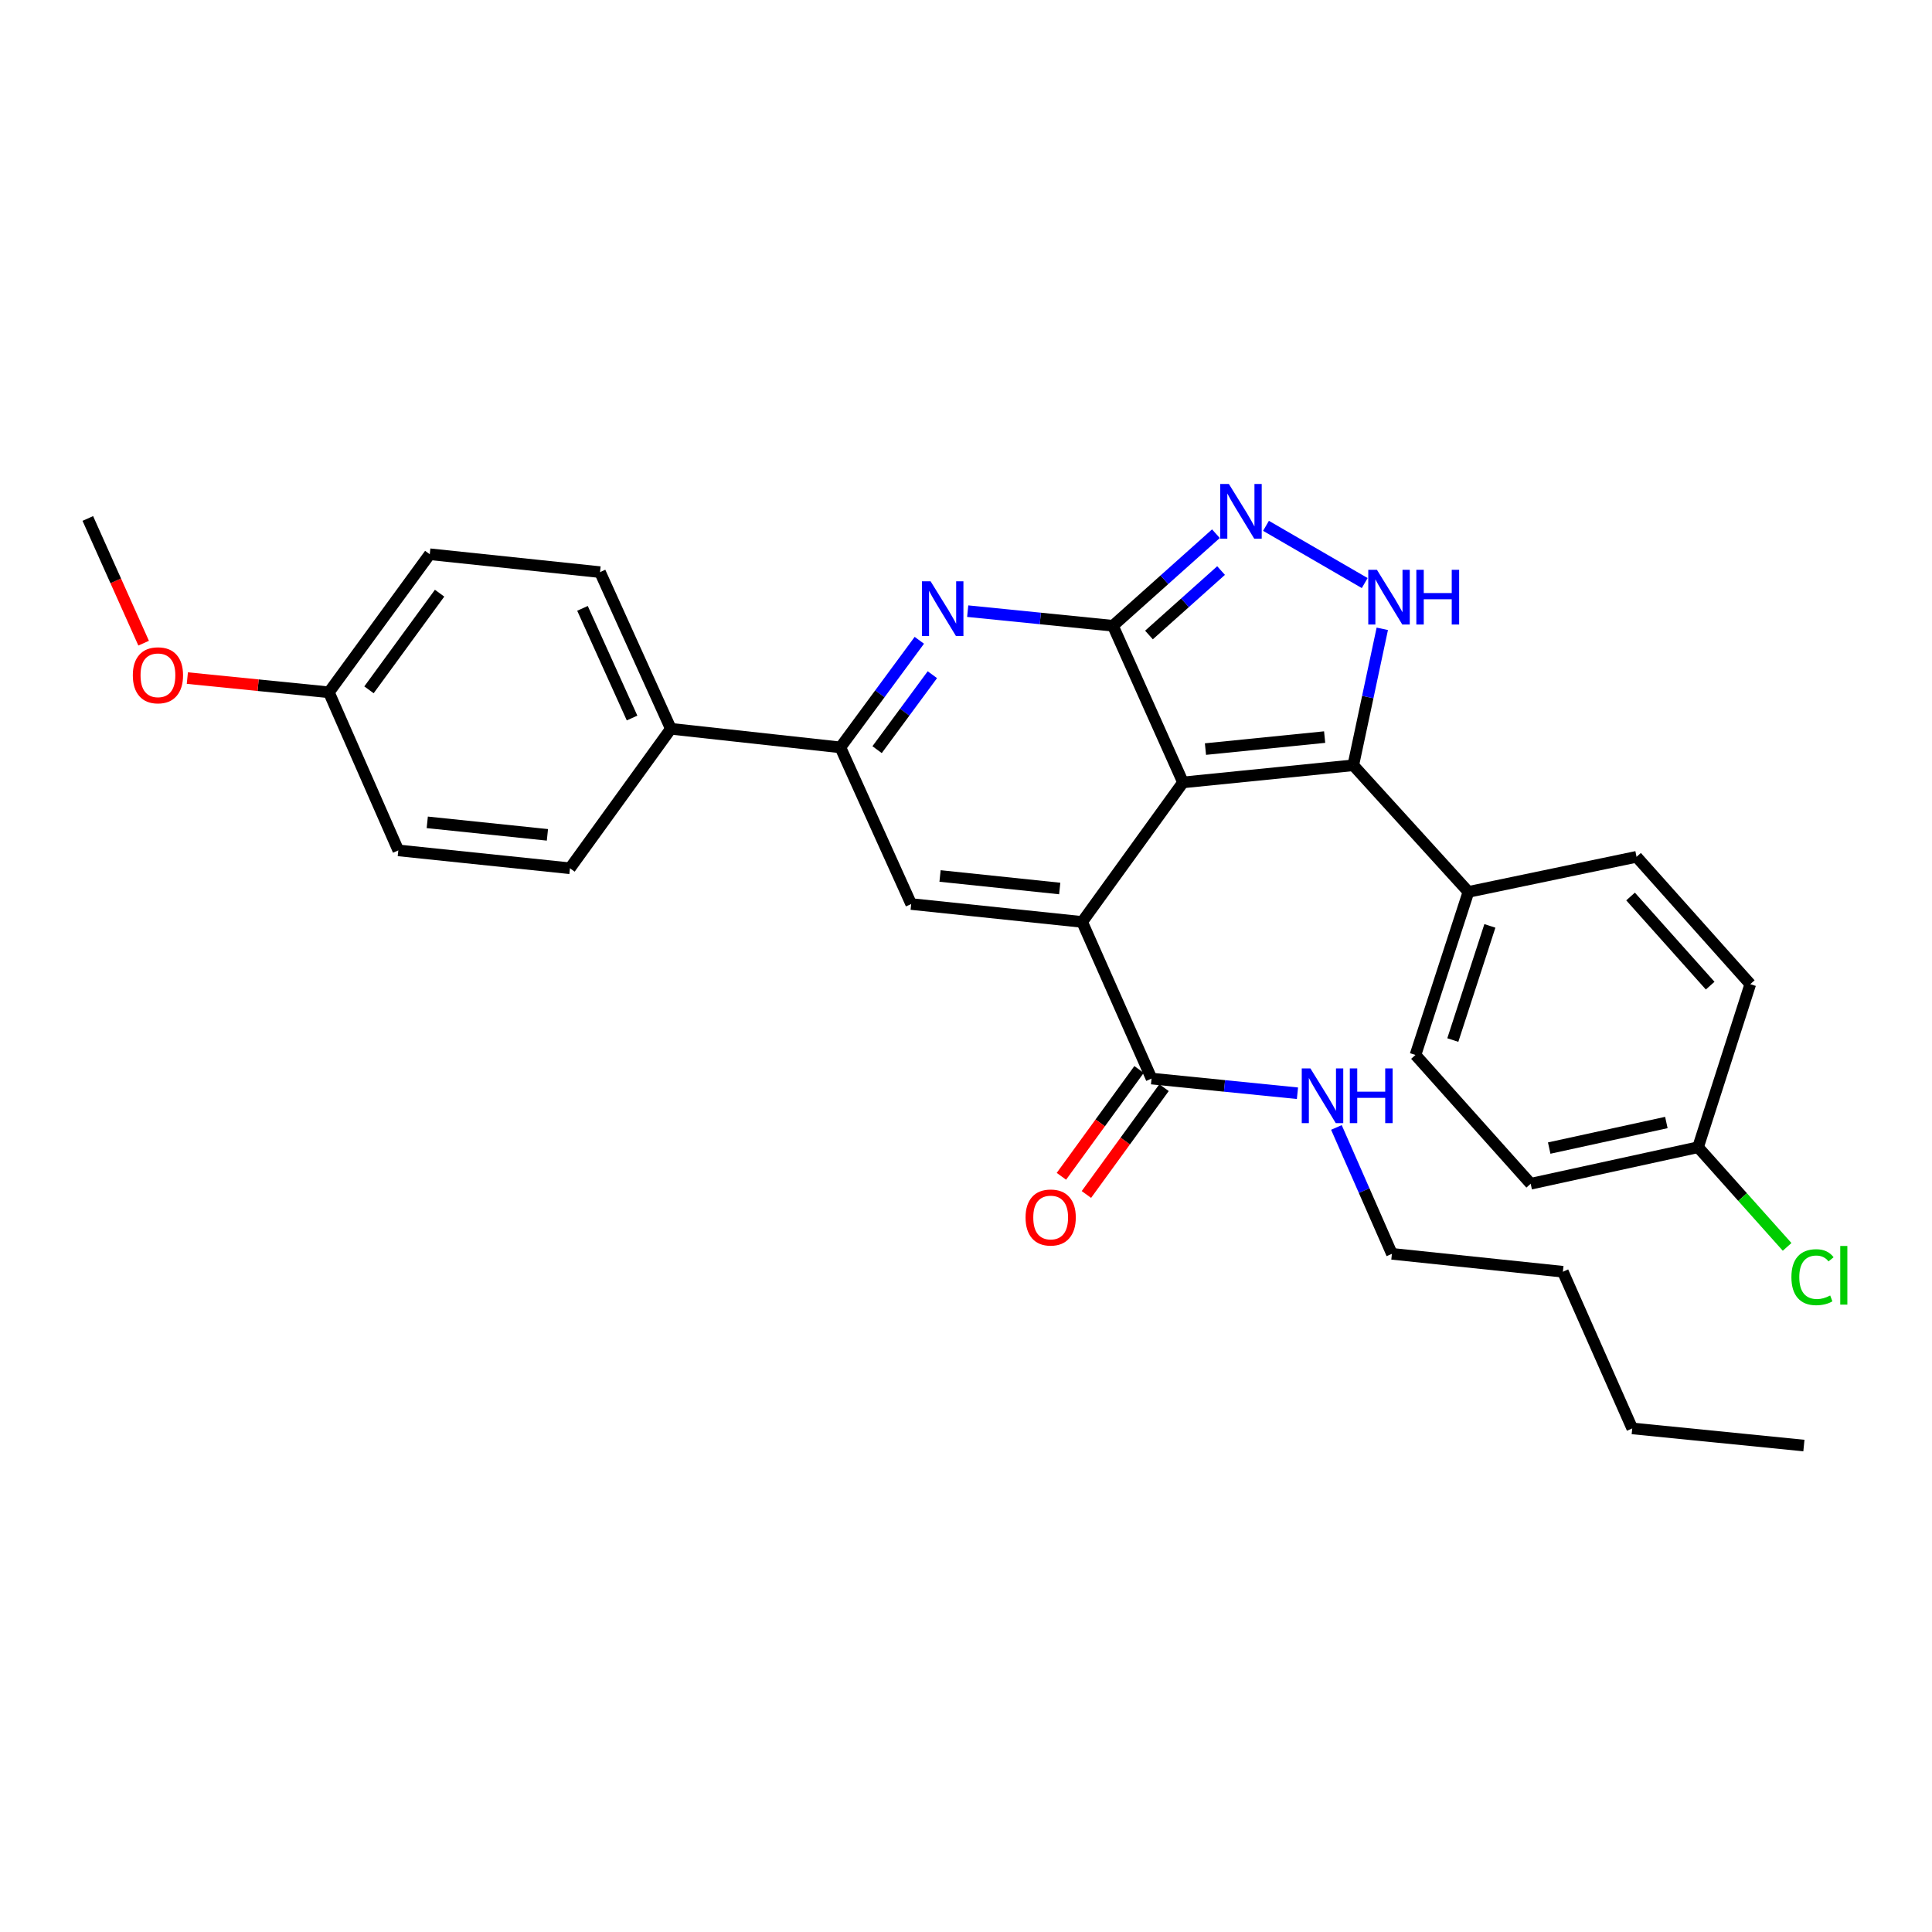 <?xml version='1.0' encoding='iso-8859-1'?>
<svg version='1.1' baseProfile='full'
              xmlns='http://www.w3.org/2000/svg'
                      xmlns:rdkit='http://www.rdkit.org/xml'
                      xmlns:xlink='http://www.w3.org/1999/xlink'
                  xml:space='preserve'
width='1000px' height='1000px' viewBox='0 0 1000 1000'>
<!-- END OF HEADER -->
<rect style='opacity:1.0;fill:#FFFFFF;stroke:none' width='1000' height='1000' x='0' y='0'> </rect>
<path class='bond-0' d='M 612.328,404.972 L 576.051,323.896' style='fill:none;fill-rule:evenodd;stroke:#000000;stroke-width:6px;stroke-linecap:butt;stroke-linejoin:miter;stroke-opacity:1' />
<path class='bond-1' d='M 612.328,404.972 L 560.117,477.187' style='fill:none;fill-rule:evenodd;stroke:#000000;stroke-width:6px;stroke-linecap:butt;stroke-linejoin:miter;stroke-opacity:1' />
<path class='bond-3' d='M 612.328,404.972 L 700.451,396.103' style='fill:none;fill-rule:evenodd;stroke:#000000;stroke-width:6px;stroke-linecap:butt;stroke-linejoin:miter;stroke-opacity:1' />
<path class='bond-3' d='M 623.944,387.725 L 685.631,381.517' style='fill:none;fill-rule:evenodd;stroke:#000000;stroke-width:6px;stroke-linecap:butt;stroke-linejoin:miter;stroke-opacity:1' />
<path class='bond-2' d='M 576.051,323.896 L 538.467,320.113' style='fill:none;fill-rule:evenodd;stroke:#000000;stroke-width:6px;stroke-linecap:butt;stroke-linejoin:miter;stroke-opacity:1' />
<path class='bond-2' d='M 538.467,320.113 L 500.882,316.331' style='fill:none;fill-rule:evenodd;stroke:#0000FF;stroke-width:6px;stroke-linecap:butt;stroke-linejoin:miter;stroke-opacity:1' />
<path class='bond-4' d='M 576.051,323.896 L 602.705,300.069' style='fill:none;fill-rule:evenodd;stroke:#000000;stroke-width:6px;stroke-linecap:butt;stroke-linejoin:miter;stroke-opacity:1' />
<path class='bond-4' d='M 602.705,300.069 L 629.359,276.243' style='fill:none;fill-rule:evenodd;stroke:#0000FF;stroke-width:6px;stroke-linecap:butt;stroke-linejoin:miter;stroke-opacity:1' />
<path class='bond-4' d='M 594.708,328.674 L 613.366,311.995' style='fill:none;fill-rule:evenodd;stroke:#000000;stroke-width:6px;stroke-linecap:butt;stroke-linejoin:miter;stroke-opacity:1' />
<path class='bond-4' d='M 613.366,311.995 L 632.024,295.317' style='fill:none;fill-rule:evenodd;stroke:#0000FF;stroke-width:6px;stroke-linecap:butt;stroke-linejoin:miter;stroke-opacity:1' />
<path class='bond-6' d='M 560.117,477.187 L 471.629,467.927' style='fill:none;fill-rule:evenodd;stroke:#000000;stroke-width:6px;stroke-linecap:butt;stroke-linejoin:miter;stroke-opacity:1' />
<path class='bond-6' d='M 548.509,459.889 L 486.567,453.406' style='fill:none;fill-rule:evenodd;stroke:#000000;stroke-width:6px;stroke-linecap:butt;stroke-linejoin:miter;stroke-opacity:1' />
<path class='bond-8' d='M 560.117,477.187 L 596.038,558.263' style='fill:none;fill-rule:evenodd;stroke:#000000;stroke-width:6px;stroke-linecap:butt;stroke-linejoin:miter;stroke-opacity:1' />
<path class='bond-31' d='M 475.843,331.417 L 455.411,359.13' style='fill:none;fill-rule:evenodd;stroke:#0000FF;stroke-width:6px;stroke-linecap:butt;stroke-linejoin:miter;stroke-opacity:1' />
<path class='bond-31' d='M 455.411,359.13 L 434.979,386.842' style='fill:none;fill-rule:evenodd;stroke:#000000;stroke-width:6px;stroke-linecap:butt;stroke-linejoin:miter;stroke-opacity:1' />
<path class='bond-31' d='M 482.589,349.224 L 468.287,368.623' style='fill:none;fill-rule:evenodd;stroke:#0000FF;stroke-width:6px;stroke-linecap:butt;stroke-linejoin:miter;stroke-opacity:1' />
<path class='bond-31' d='M 468.287,368.623 L 453.984,388.021' style='fill:none;fill-rule:evenodd;stroke:#000000;stroke-width:6px;stroke-linecap:butt;stroke-linejoin:miter;stroke-opacity:1' />
<path class='bond-5' d='M 700.451,396.103 L 707.96,360.788' style='fill:none;fill-rule:evenodd;stroke:#000000;stroke-width:6px;stroke-linecap:butt;stroke-linejoin:miter;stroke-opacity:1' />
<path class='bond-5' d='M 707.96,360.788 L 715.47,325.474' style='fill:none;fill-rule:evenodd;stroke:#0000FF;stroke-width:6px;stroke-linecap:butt;stroke-linejoin:miter;stroke-opacity:1' />
<path class='bond-9' d='M 700.451,396.103 L 760.056,461.644' style='fill:none;fill-rule:evenodd;stroke:#000000;stroke-width:6px;stroke-linecap:butt;stroke-linejoin:miter;stroke-opacity:1' />
<path class='bond-30' d='M 655.276,272.167 L 706.373,301.796' style='fill:none;fill-rule:evenodd;stroke:#0000FF;stroke-width:6px;stroke-linecap:butt;stroke-linejoin:miter;stroke-opacity:1' />
<path class='bond-7' d='M 471.629,467.927 L 434.979,386.842' style='fill:none;fill-rule:evenodd;stroke:#000000;stroke-width:6px;stroke-linecap:butt;stroke-linejoin:miter;stroke-opacity:1' />
<path class='bond-10' d='M 434.979,386.842 L 347.229,377.218' style='fill:none;fill-rule:evenodd;stroke:#000000;stroke-width:6px;stroke-linecap:butt;stroke-linejoin:miter;stroke-opacity:1' />
<path class='bond-11' d='M 589.568,553.561 L 569.474,581.207' style='fill:none;fill-rule:evenodd;stroke:#000000;stroke-width:6px;stroke-linecap:butt;stroke-linejoin:miter;stroke-opacity:1' />
<path class='bond-11' d='M 569.474,581.207 L 549.379,608.854' style='fill:none;fill-rule:evenodd;stroke:#FF0000;stroke-width:6px;stroke-linecap:butt;stroke-linejoin:miter;stroke-opacity:1' />
<path class='bond-11' d='M 602.508,562.966 L 582.413,590.612' style='fill:none;fill-rule:evenodd;stroke:#000000;stroke-width:6px;stroke-linecap:butt;stroke-linejoin:miter;stroke-opacity:1' />
<path class='bond-11' d='M 582.413,590.612 L 562.319,618.259' style='fill:none;fill-rule:evenodd;stroke:#FF0000;stroke-width:6px;stroke-linecap:butt;stroke-linejoin:miter;stroke-opacity:1' />
<path class='bond-12' d='M 596.038,558.263 L 633.8,562.063' style='fill:none;fill-rule:evenodd;stroke:#000000;stroke-width:6px;stroke-linecap:butt;stroke-linejoin:miter;stroke-opacity:1' />
<path class='bond-12' d='M 633.8,562.063 L 671.562,565.863' style='fill:none;fill-rule:evenodd;stroke:#0000FF;stroke-width:6px;stroke-linecap:butt;stroke-linejoin:miter;stroke-opacity:1' />
<path class='bond-13' d='M 760.056,461.644 L 732.648,546.044' style='fill:none;fill-rule:evenodd;stroke:#000000;stroke-width:6px;stroke-linecap:butt;stroke-linejoin:miter;stroke-opacity:1' />
<path class='bond-13' d='M 771.159,479.245 L 751.974,538.324' style='fill:none;fill-rule:evenodd;stroke:#000000;stroke-width:6px;stroke-linecap:butt;stroke-linejoin:miter;stroke-opacity:1' />
<path class='bond-14' d='M 760.056,461.644 L 847.077,443.488' style='fill:none;fill-rule:evenodd;stroke:#000000;stroke-width:6px;stroke-linecap:butt;stroke-linejoin:miter;stroke-opacity:1' />
<path class='bond-15' d='M 347.229,377.218 L 310.571,296.133' style='fill:none;fill-rule:evenodd;stroke:#000000;stroke-width:6px;stroke-linecap:butt;stroke-linejoin:miter;stroke-opacity:1' />
<path class='bond-15' d='M 327.154,371.645 L 301.493,314.886' style='fill:none;fill-rule:evenodd;stroke:#000000;stroke-width:6px;stroke-linecap:butt;stroke-linejoin:miter;stroke-opacity:1' />
<path class='bond-16' d='M 347.229,377.218 L 295.01,449.416' style='fill:none;fill-rule:evenodd;stroke:#000000;stroke-width:6px;stroke-linecap:butt;stroke-linejoin:miter;stroke-opacity:1' />
<path class='bond-25' d='M 691.723,583.562 L 706.085,616.271' style='fill:none;fill-rule:evenodd;stroke:#0000FF;stroke-width:6px;stroke-linecap:butt;stroke-linejoin:miter;stroke-opacity:1' />
<path class='bond-25' d='M 706.085,616.271 L 720.447,648.981' style='fill:none;fill-rule:evenodd;stroke:#000000;stroke-width:6px;stroke-linecap:butt;stroke-linejoin:miter;stroke-opacity:1' />
<path class='bond-19' d='M 732.648,546.044 L 792.28,612.705' style='fill:none;fill-rule:evenodd;stroke:#000000;stroke-width:6px;stroke-linecap:butt;stroke-linejoin:miter;stroke-opacity:1' />
<path class='bond-20' d='M 847.077,443.488 L 905.944,509.403' style='fill:none;fill-rule:evenodd;stroke:#000000;stroke-width:6px;stroke-linecap:butt;stroke-linejoin:miter;stroke-opacity:1' />
<path class='bond-20' d='M 843.976,464.031 L 885.183,510.171' style='fill:none;fill-rule:evenodd;stroke:#000000;stroke-width:6px;stroke-linecap:butt;stroke-linejoin:miter;stroke-opacity:1' />
<path class='bond-22' d='M 310.571,296.133 L 222.447,286.873' style='fill:none;fill-rule:evenodd;stroke:#000000;stroke-width:6px;stroke-linecap:butt;stroke-linejoin:miter;stroke-opacity:1' />
<path class='bond-21' d='M 295.01,449.416 L 206.167,440.164' style='fill:none;fill-rule:evenodd;stroke:#000000;stroke-width:6px;stroke-linecap:butt;stroke-linejoin:miter;stroke-opacity:1' />
<path class='bond-21' d='M 283.34,432.117 L 221.15,425.641' style='fill:none;fill-rule:evenodd;stroke:#000000;stroke-width:6px;stroke-linecap:butt;stroke-linejoin:miter;stroke-opacity:1' />
<path class='bond-17' d='M 878.91,593.802 L 905.944,509.403' style='fill:none;fill-rule:evenodd;stroke:#000000;stroke-width:6px;stroke-linecap:butt;stroke-linejoin:miter;stroke-opacity:1' />
<path class='bond-23' d='M 878.91,593.802 L 901.959,619.593' style='fill:none;fill-rule:evenodd;stroke:#000000;stroke-width:6px;stroke-linecap:butt;stroke-linejoin:miter;stroke-opacity:1' />
<path class='bond-23' d='M 901.959,619.593 L 925.008,645.384' style='fill:none;fill-rule:evenodd;stroke:#00CC00;stroke-width:6px;stroke-linecap:butt;stroke-linejoin:miter;stroke-opacity:1' />
<path class='bond-32' d='M 878.91,593.802 L 792.28,612.705' style='fill:none;fill-rule:evenodd;stroke:#000000;stroke-width:6px;stroke-linecap:butt;stroke-linejoin:miter;stroke-opacity:1' />
<path class='bond-32' d='M 862.505,581.009 L 801.864,594.24' style='fill:none;fill-rule:evenodd;stroke:#000000;stroke-width:6px;stroke-linecap:butt;stroke-linejoin:miter;stroke-opacity:1' />
<path class='bond-18' d='M 170.236,358.333 L 206.167,440.164' style='fill:none;fill-rule:evenodd;stroke:#000000;stroke-width:6px;stroke-linecap:butt;stroke-linejoin:miter;stroke-opacity:1' />
<path class='bond-24' d='M 170.236,358.333 L 133.604,354.654' style='fill:none;fill-rule:evenodd;stroke:#000000;stroke-width:6px;stroke-linecap:butt;stroke-linejoin:miter;stroke-opacity:1' />
<path class='bond-24' d='M 133.604,354.654 L 96.972,350.975' style='fill:none;fill-rule:evenodd;stroke:#FF0000;stroke-width:6px;stroke-linecap:butt;stroke-linejoin:miter;stroke-opacity:1' />
<path class='bond-33' d='M 170.236,358.333 L 222.447,286.873' style='fill:none;fill-rule:evenodd;stroke:#000000;stroke-width:6px;stroke-linecap:butt;stroke-linejoin:miter;stroke-opacity:1' />
<path class='bond-33' d='M 190.984,357.051 L 227.532,307.029' style='fill:none;fill-rule:evenodd;stroke:#000000;stroke-width:6px;stroke-linecap:butt;stroke-linejoin:miter;stroke-opacity:1' />
<path class='bond-26' d='M 74.345,332.905 L 59.9,300.633' style='fill:none;fill-rule:evenodd;stroke:#FF0000;stroke-width:6px;stroke-linecap:butt;stroke-linejoin:miter;stroke-opacity:1' />
<path class='bond-26' d='M 59.9,300.633 L 45.455,268.361' style='fill:none;fill-rule:evenodd;stroke:#000000;stroke-width:6px;stroke-linecap:butt;stroke-linejoin:miter;stroke-opacity:1' />
<path class='bond-27' d='M 720.447,648.981 L 808.943,658.25' style='fill:none;fill-rule:evenodd;stroke:#000000;stroke-width:6px;stroke-linecap:butt;stroke-linejoin:miter;stroke-opacity:1' />
<path class='bond-28' d='M 808.943,658.25 L 844.846,739.344' style='fill:none;fill-rule:evenodd;stroke:#000000;stroke-width:6px;stroke-linecap:butt;stroke-linejoin:miter;stroke-opacity:1' />
<path class='bond-29' d='M 844.846,739.344 L 933.698,748.213' style='fill:none;fill-rule:evenodd;stroke:#000000;stroke-width:6px;stroke-linecap:butt;stroke-linejoin:miter;stroke-opacity:1' />
<path  class='atom-3' d='M 481.668 300.867
L 490.948 315.867
Q 491.868 317.347, 493.348 320.027
Q 494.828 322.707, 494.908 322.867
L 494.908 300.867
L 498.668 300.867
L 498.668 329.187
L 494.788 329.187
L 484.828 312.787
Q 483.668 310.867, 482.428 308.667
Q 481.228 306.467, 480.868 305.787
L 480.868 329.187
L 477.188 329.187
L 477.188 300.867
L 481.668 300.867
' fill='#0000FF'/>
<path  class='atom-5' d='M 636.061 250.495
L 645.341 265.495
Q 646.261 266.975, 647.741 269.655
Q 649.221 272.335, 649.301 272.495
L 649.301 250.495
L 653.061 250.495
L 653.061 278.815
L 649.181 278.815
L 639.221 262.415
Q 638.061 260.495, 636.821 258.295
Q 635.621 256.095, 635.261 255.415
L 635.261 278.815
L 631.581 278.815
L 631.581 250.495
L 636.061 250.495
' fill='#0000FF'/>
<path  class='atom-6' d='M 712.694 294.93
L 721.974 309.93
Q 722.894 311.41, 724.374 314.09
Q 725.854 316.77, 725.934 316.93
L 725.934 294.93
L 729.694 294.93
L 729.694 323.25
L 725.814 323.25
L 715.854 306.85
Q 714.694 304.93, 713.454 302.73
Q 712.254 300.53, 711.894 299.85
L 711.894 323.25
L 708.214 323.25
L 708.214 294.93
L 712.694 294.93
' fill='#0000FF'/>
<path  class='atom-6' d='M 733.094 294.93
L 736.934 294.93
L 736.934 306.97
L 751.414 306.97
L 751.414 294.93
L 755.254 294.93
L 755.254 323.25
L 751.414 323.25
L 751.414 310.17
L 736.934 310.17
L 736.934 323.25
L 733.094 323.25
L 733.094 294.93
' fill='#0000FF'/>
<path  class='atom-12' d='M 530.827 630.176
Q 530.827 623.376, 534.187 619.576
Q 537.547 615.776, 543.827 615.776
Q 550.107 615.776, 553.467 619.576
Q 556.827 623.376, 556.827 630.176
Q 556.827 637.056, 553.427 640.976
Q 550.027 644.856, 543.827 644.856
Q 537.587 644.856, 534.187 640.976
Q 530.827 637.096, 530.827 630.176
M 543.827 641.656
Q 548.147 641.656, 550.467 638.776
Q 552.827 635.856, 552.827 630.176
Q 552.827 624.616, 550.467 621.816
Q 548.147 618.976, 543.827 618.976
Q 539.507 618.976, 537.147 621.776
Q 534.827 624.576, 534.827 630.176
Q 534.827 635.896, 537.147 638.776
Q 539.507 641.656, 543.827 641.656
' fill='#FF0000'/>
<path  class='atom-13' d='M 678.265 553.008
L 687.545 568.008
Q 688.465 569.488, 689.945 572.168
Q 691.425 574.848, 691.505 575.008
L 691.505 553.008
L 695.265 553.008
L 695.265 581.328
L 691.385 581.328
L 681.425 564.928
Q 680.265 563.008, 679.025 560.808
Q 677.825 558.608, 677.465 557.928
L 677.465 581.328
L 673.785 581.328
L 673.785 553.008
L 678.265 553.008
' fill='#0000FF'/>
<path  class='atom-13' d='M 698.665 553.008
L 702.505 553.008
L 702.505 565.048
L 716.985 565.048
L 716.985 553.008
L 720.825 553.008
L 720.825 581.328
L 716.985 581.328
L 716.985 568.248
L 702.505 568.248
L 702.505 581.328
L 698.665 581.328
L 698.665 553.008
' fill='#0000FF'/>
<path  class='atom-24' d='M 927.231 661.07
Q 927.231 654.03, 930.511 650.35
Q 933.831 646.63, 940.111 646.63
Q 945.951 646.63, 949.071 650.75
L 946.431 652.91
Q 944.151 649.91, 940.111 649.91
Q 935.831 649.91, 933.551 652.79
Q 931.311 655.63, 931.311 661.07
Q 931.311 666.67, 933.631 669.55
Q 935.991 672.43, 940.551 672.43
Q 943.671 672.43, 947.311 670.55
L 948.431 673.55
Q 946.951 674.51, 944.711 675.07
Q 942.471 675.63, 939.991 675.63
Q 933.831 675.63, 930.511 671.87
Q 927.231 668.11, 927.231 661.07
' fill='#00CC00'/>
<path  class='atom-24' d='M 952.511 644.91
L 956.191 644.91
L 956.191 675.27
L 952.511 675.27
L 952.511 644.91
' fill='#00CC00'/>
<path  class='atom-25' d='M 68.749 349.526
Q 68.749 342.726, 72.109 338.926
Q 75.469 335.126, 81.749 335.126
Q 88.029 335.126, 91.389 338.926
Q 94.749 342.726, 94.749 349.526
Q 94.749 356.406, 91.349 360.326
Q 87.949 364.206, 81.749 364.206
Q 75.509 364.206, 72.109 360.326
Q 68.749 356.446, 68.749 349.526
M 81.749 361.006
Q 86.069 361.006, 88.389 358.126
Q 90.749 355.206, 90.749 349.526
Q 90.749 343.966, 88.389 341.166
Q 86.069 338.326, 81.749 338.326
Q 77.429 338.326, 75.069 341.126
Q 72.749 343.926, 72.749 349.526
Q 72.749 355.246, 75.069 358.126
Q 77.429 361.006, 81.749 361.006
' fill='#FF0000'/>
</svg>
